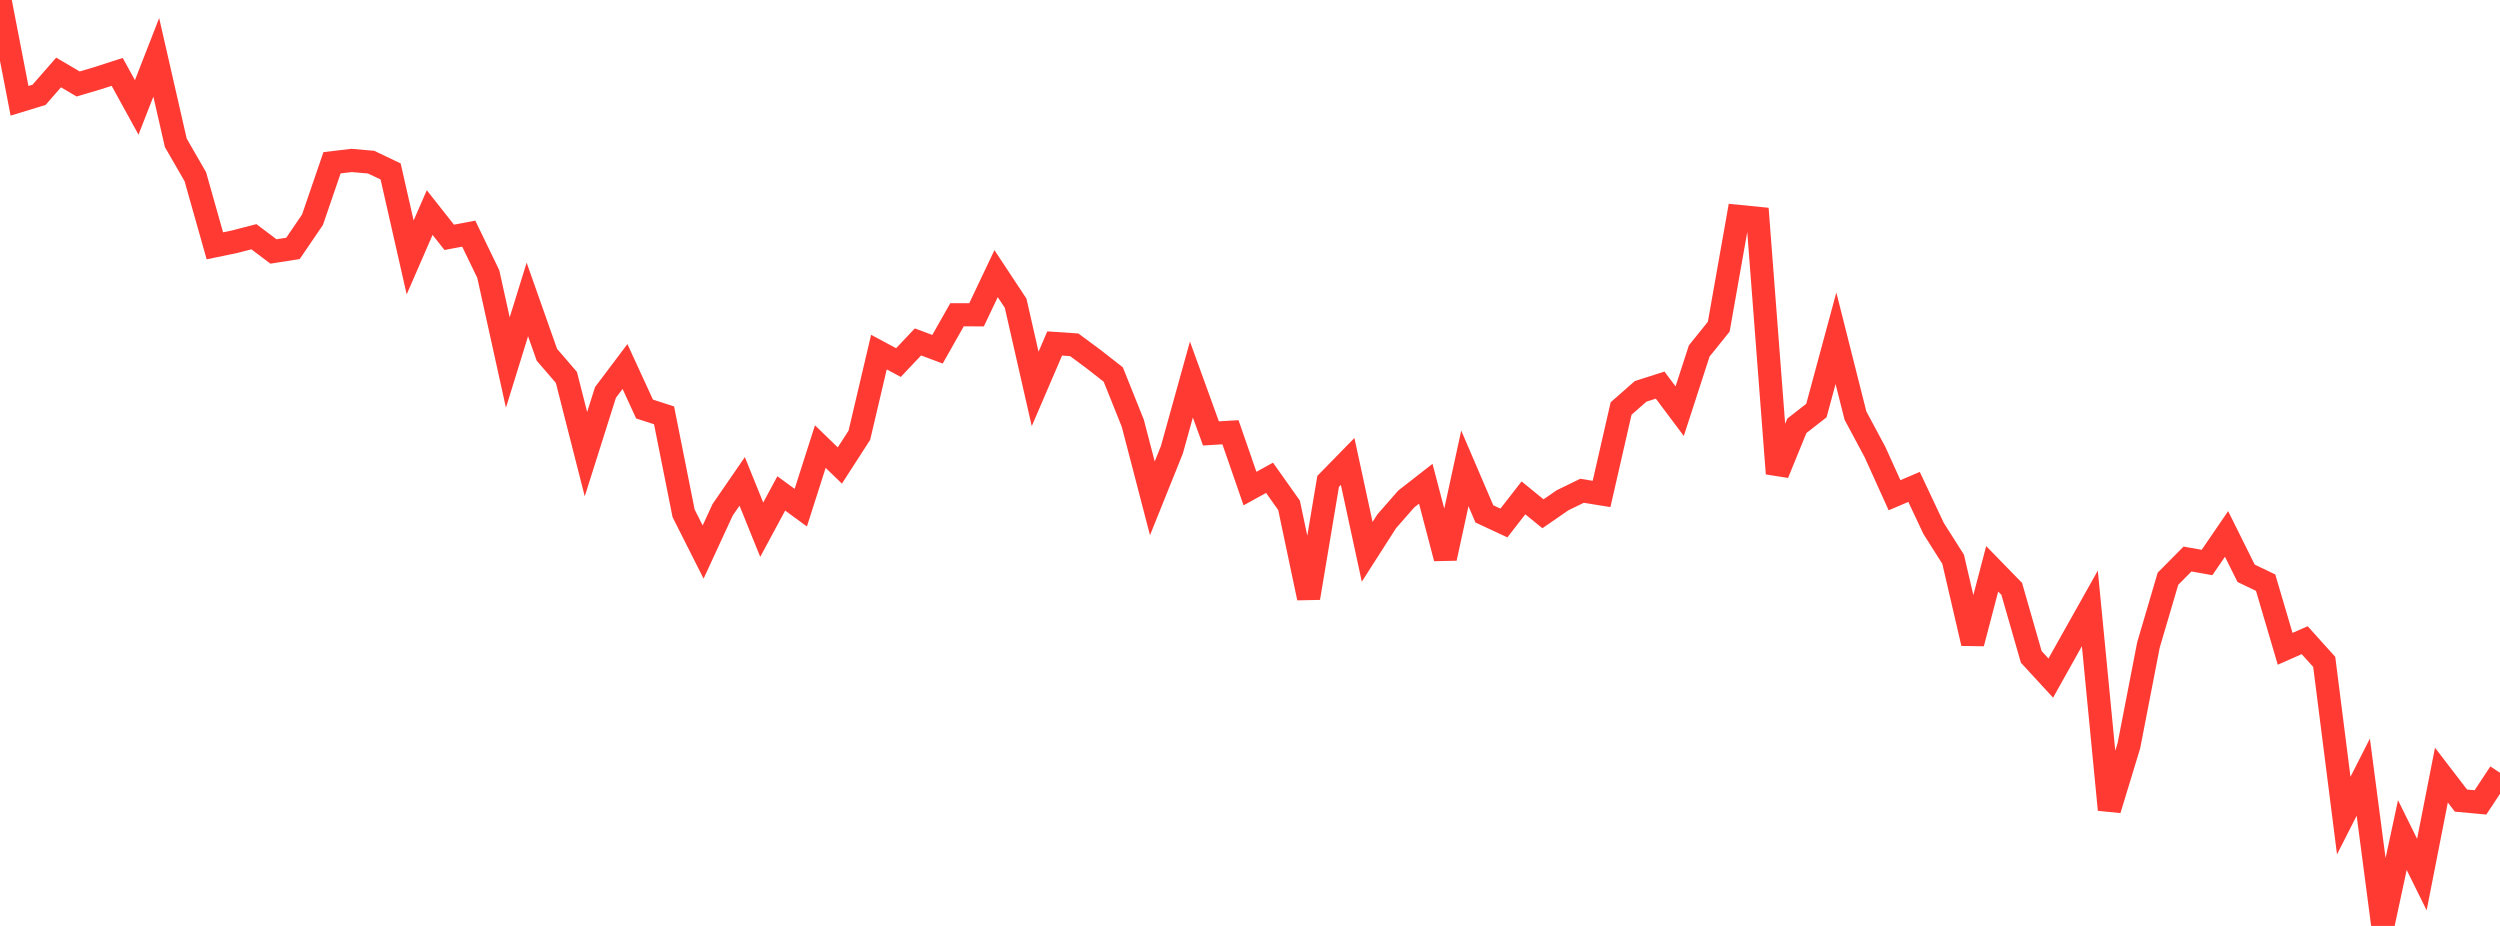 <?xml version="1.0" standalone="no"?>
<!DOCTYPE svg PUBLIC "-//W3C//DTD SVG 1.1//EN" "http://www.w3.org/Graphics/SVG/1.1/DTD/svg11.dtd">

<svg width="135" height="50" viewBox="0 0 135 50" preserveAspectRatio="none" 
  xmlns="http://www.w3.org/2000/svg"
  xmlns:xlink="http://www.w3.org/1999/xlink">


<polyline points="0.0, 0.0 1.055, 5.443 2.109, 5.12 3.164, 3.913 4.219, 4.535 5.273, 4.222 6.328, 3.882 7.383, 5.801 8.438, 3.097 9.492, 7.71 10.547, 9.541 11.602, 13.273 12.656, 13.056 13.711, 12.783 14.766, 13.579 15.82, 13.414 16.875, 11.866 17.93, 8.789 18.984, 8.664 20.039, 8.756 21.094, 9.258 22.148, 13.901 23.203, 11.479 24.258, 12.816 25.312, 12.617 26.367, 14.797 27.422, 19.577 28.477, 16.17 29.531, 19.157 30.586, 20.381 31.641, 24.526 32.695, 21.192 33.75, 19.792 34.805, 22.087 35.859, 22.429 36.914, 27.719 37.969, 29.81 39.023, 27.528 40.078, 25.995 41.133, 28.604 42.188, 26.645 43.242, 27.414 44.297, 24.115 45.352, 25.137 46.406, 23.502 47.461, 19.015 48.516, 19.579 49.57, 18.464 50.625, 18.859 51.68, 16.997 52.734, 16.999 53.789, 14.776 54.844, 16.373 55.898, 21.002 56.953, 18.548 58.008, 18.619 59.062, 19.399 60.117, 20.225 61.172, 22.857 62.227, 26.911 63.281, 24.291 64.336, 20.494 65.391, 23.405 66.445, 23.341 67.5, 26.383 68.555, 25.8 69.609, 27.288 70.664, 32.291 71.719, 25.996 72.773, 24.918 73.828, 29.798 74.883, 28.149 75.938, 26.945 76.992, 26.123 78.047, 30.147 79.102, 25.292 80.156, 27.75 81.211, 28.242 82.266, 26.885 83.32, 27.744 84.375, 27.016 85.43, 26.502 86.484, 26.673 87.539, 22.06 88.594, 21.133 89.648, 20.796 90.703, 22.204 91.758, 18.951 92.812, 17.643 93.867, 11.685 94.922, 11.79 95.977, 25.572 97.031, 22.993 98.086, 22.17 99.141, 18.267 100.195, 22.442 101.25, 24.412 102.305, 26.742 103.359, 26.294 104.414, 28.535 105.469, 30.2 106.523, 34.74 107.578, 30.717 108.633, 31.799 109.688, 35.471 110.742, 36.616 111.797, 34.731 112.852, 32.853 113.906, 43.725 114.961, 40.266 116.016, 34.828 117.07, 31.252 118.125, 30.188 119.18, 30.374 120.234, 28.833 121.289, 30.957 122.344, 31.463 123.398, 35.036 124.453, 34.57 125.508, 35.741 126.562, 44.042 127.617, 41.966 128.672, 50.0 129.727, 45.095 130.781, 47.227 131.836, 41.856 132.891, 43.232 133.945, 43.329 135.0, 41.731" fill="none" stroke="#ff3a33" stroke-width="1.25"/>

</svg>